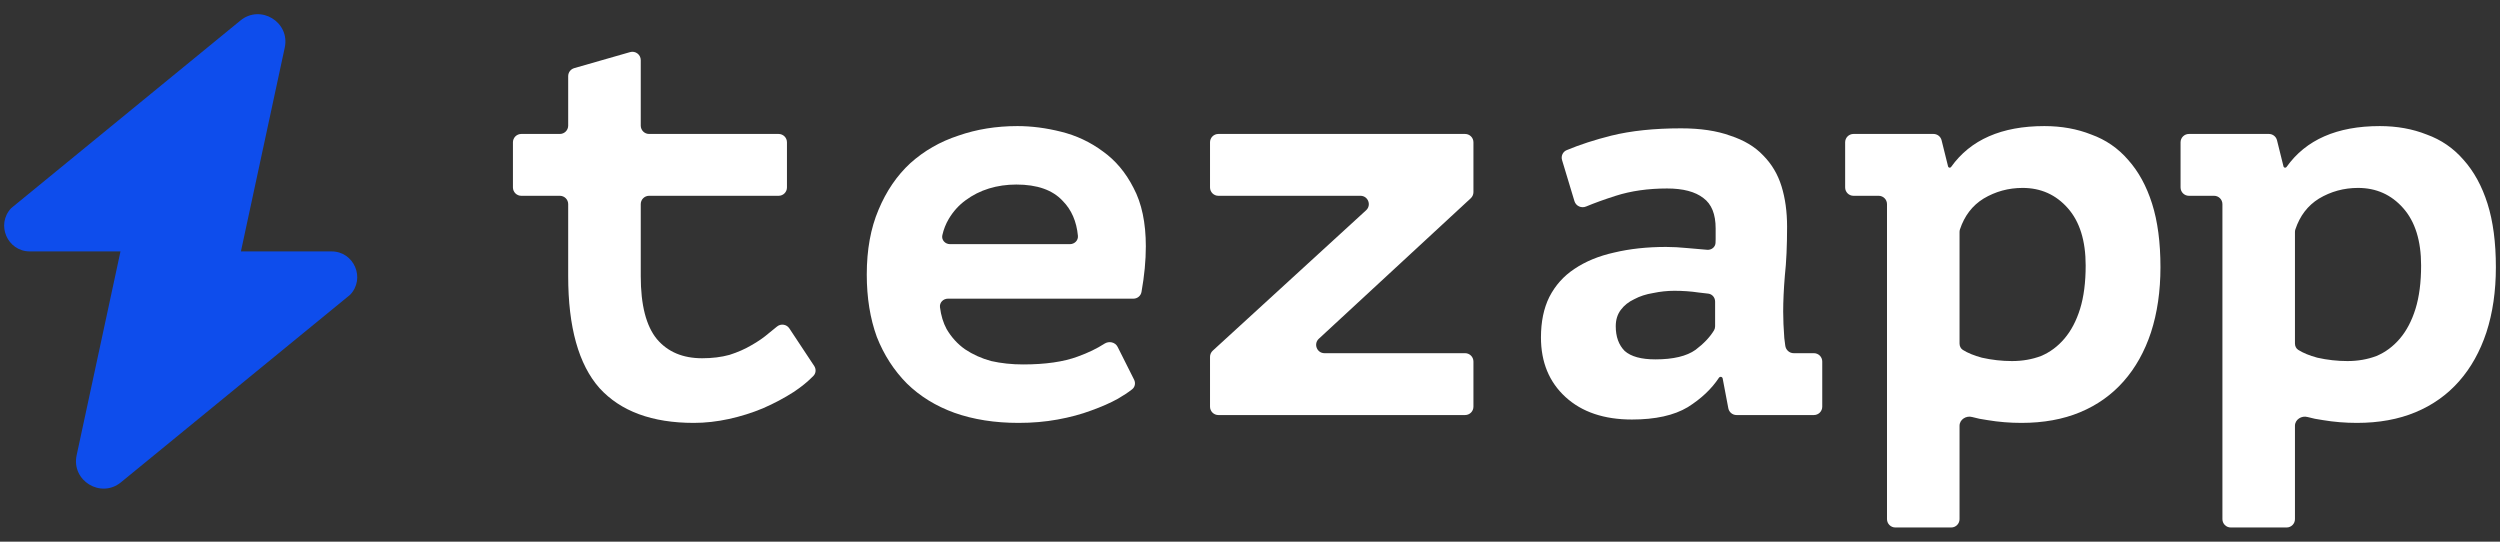 <svg width="120" height="26" viewBox="0 0 120 26" fill="none" xmlns="http://www.w3.org/2000/svg">
<rect x="0" y="0" width="120" height="26" fill="#333333" stroke="none"/>
<path d="M27.273 9.798C27.273 9.577 27.094 9.398 26.873 9.398H25.021C24.8 9.398 24.621 9.219 24.621 8.998V6.83C24.621 6.609 24.8 6.43 25.021 6.43H26.873C27.094 6.43 27.273 6.25 27.273 6.03V3.655C27.273 3.476 27.391 3.32 27.563 3.27L30.245 2.501C30.501 2.428 30.756 2.62 30.756 2.886V6.03C30.756 6.25 30.935 6.43 31.156 6.43H37.374C37.595 6.43 37.774 6.609 37.774 6.83V8.998C37.774 9.219 37.595 9.398 37.374 9.398H31.156C30.935 9.398 30.756 9.577 30.756 9.798V13.257C30.756 14.642 31.015 15.649 31.533 16.279C32.05 16.89 32.774 17.196 33.703 17.196C34.185 17.196 34.622 17.142 35.015 17.034C35.408 16.908 35.756 16.756 36.06 16.576C36.381 16.396 36.667 16.198 36.917 15.982C37.05 15.875 37.176 15.773 37.295 15.675C37.48 15.523 37.756 15.563 37.888 15.762L39.082 17.567C39.18 17.715 39.17 17.911 39.047 18.039C38.78 18.315 38.463 18.573 38.096 18.815C37.649 19.103 37.158 19.364 36.622 19.598C36.105 19.814 35.56 19.985 34.988 20.111C34.417 20.236 33.854 20.299 33.301 20.299C31.3 20.299 29.791 19.742 28.773 18.626C27.773 17.493 27.273 15.703 27.273 13.257V9.798Z" fill="white"/>
<path d="M54.436 18.223C54.516 18.382 54.483 18.576 54.343 18.686C54.15 18.837 53.923 18.988 53.66 19.139C53.303 19.337 52.874 19.526 52.374 19.706C51.892 19.886 51.356 20.03 50.767 20.137C50.178 20.245 49.553 20.299 48.892 20.299C47.749 20.299 46.722 20.137 45.811 19.814C44.918 19.49 44.159 19.022 43.534 18.411C42.909 17.781 42.427 17.034 42.087 16.171C41.766 15.289 41.605 14.291 41.605 13.176C41.605 11.988 41.793 10.954 42.168 10.072C42.543 9.173 43.052 8.426 43.695 7.833C44.356 7.239 45.124 6.798 45.999 6.511C46.874 6.205 47.82 6.052 48.838 6.052C49.517 6.052 50.213 6.142 50.928 6.322C51.66 6.502 52.33 6.816 52.937 7.266C53.544 7.698 54.035 8.283 54.41 9.02C54.803 9.758 55 10.693 55 11.826C55 12.507 54.931 13.236 54.792 14.013C54.759 14.201 54.594 14.336 54.403 14.336H45.501C45.275 14.336 45.091 14.523 45.119 14.747C45.169 15.147 45.275 15.495 45.436 15.793C45.668 16.189 45.963 16.513 46.32 16.765C46.695 17.016 47.115 17.205 47.579 17.331C48.061 17.439 48.57 17.493 49.106 17.493C50.178 17.493 51.053 17.367 51.731 17.115C52.226 16.937 52.653 16.731 53.012 16.498C53.229 16.357 53.53 16.419 53.646 16.65L54.436 18.223ZM48.785 8.858C48.32 8.858 47.883 8.921 47.472 9.047C47.061 9.173 46.686 9.362 46.347 9.614C46.026 9.848 45.758 10.144 45.543 10.504C45.399 10.746 45.295 11.008 45.232 11.291C45.181 11.518 45.368 11.719 45.601 11.719H51.358C51.579 11.719 51.761 11.539 51.74 11.319C51.674 10.625 51.43 10.066 51.008 9.641C50.526 9.119 49.785 8.858 48.785 8.858Z" fill="white"/>
<path d="M58.081 17.13C58.081 17.017 58.128 16.91 58.21 16.834L65.573 10.093C65.842 9.846 65.667 9.398 65.302 9.398H58.481C58.26 9.398 58.081 9.219 58.081 8.998V6.83C58.081 6.609 58.26 6.43 58.481 6.43H70.325C70.546 6.43 70.725 6.609 70.725 6.83V9.223C70.725 9.334 70.678 9.441 70.596 9.517L63.304 16.26C63.037 16.507 63.212 16.953 63.576 16.953H70.325C70.546 16.953 70.725 17.133 70.725 17.353V19.522C70.725 19.743 70.546 19.922 70.325 19.922H58.481C58.26 19.922 58.081 19.743 58.081 19.522V17.13Z" fill="white"/>
<path d="M74.978 7.682C74.921 7.49 75.013 7.285 75.198 7.208C75.835 6.942 76.549 6.71 77.342 6.511C78.288 6.277 79.405 6.16 80.69 6.16C81.619 6.16 82.405 6.277 83.048 6.511C83.709 6.726 84.236 7.041 84.628 7.455C85.039 7.869 85.334 8.363 85.512 8.939C85.691 9.515 85.78 10.162 85.78 10.882C85.78 11.799 85.745 12.582 85.673 13.23C85.62 13.877 85.593 14.453 85.593 14.957C85.593 15.334 85.611 15.757 85.646 16.225C85.664 16.347 85.679 16.467 85.692 16.584C85.715 16.792 85.888 16.953 86.097 16.953H87.068C87.289 16.953 87.468 17.133 87.468 17.353V19.522C87.468 19.743 87.289 19.922 87.068 19.922H83.352C83.16 19.922 82.995 19.785 82.959 19.596L82.688 18.166C82.679 18.12 82.639 18.087 82.592 18.087C82.559 18.087 82.528 18.104 82.51 18.131C82.154 18.67 81.655 19.141 81.012 19.544C80.351 19.94 79.458 20.137 78.333 20.137C76.994 20.137 75.931 19.778 75.145 19.058C74.359 18.339 73.966 17.385 73.966 16.198C73.966 15.442 74.1 14.795 74.368 14.255C74.654 13.697 75.056 13.248 75.574 12.906C76.11 12.546 76.744 12.285 77.476 12.123C78.226 11.943 79.056 11.853 79.967 11.853C80.289 11.853 80.628 11.871 80.985 11.907C81.258 11.935 81.579 11.962 81.946 11.99C82.147 12.005 82.331 11.867 82.345 11.666C82.349 11.603 82.351 11.539 82.351 11.476V10.963C82.351 10.279 82.155 9.794 81.762 9.506C81.369 9.2 80.789 9.047 80.021 9.047C79.11 9.047 78.288 9.164 77.556 9.398C77.018 9.57 76.543 9.741 76.131 9.913C75.906 10.007 75.645 9.89 75.574 9.657L74.978 7.682ZM79.458 17.25C80.315 17.25 80.958 17.097 81.387 16.791C81.78 16.494 82.076 16.182 82.274 15.855C82.308 15.797 82.325 15.731 82.325 15.664V14.475C82.325 14.284 82.19 14.12 82.001 14.095C81.865 14.076 81.705 14.058 81.521 14.039C81.164 13.985 80.78 13.958 80.369 13.958C80.03 13.958 79.69 13.994 79.351 14.066C79.012 14.12 78.708 14.219 78.44 14.363C78.172 14.489 77.958 14.66 77.797 14.876C77.636 15.091 77.556 15.352 77.556 15.658C77.556 16.162 77.699 16.558 77.985 16.846C78.288 17.115 78.779 17.25 79.458 17.25Z" fill="white"/>
<path d="M88.567 6.83C88.567 6.609 88.746 6.43 88.966 6.43H92.808C92.992 6.43 93.152 6.555 93.196 6.733L93.507 7.986C93.516 8.023 93.549 8.049 93.587 8.049C93.614 8.049 93.639 8.035 93.654 8.013C94.585 6.706 96.077 6.052 98.13 6.052C98.952 6.052 99.702 6.187 100.38 6.457C101.077 6.708 101.666 7.113 102.148 7.671C102.648 8.229 103.032 8.93 103.3 9.776C103.568 10.621 103.702 11.637 103.702 12.825C103.702 13.976 103.55 15.02 103.247 15.955C102.943 16.872 102.506 17.655 101.934 18.303C101.363 18.95 100.666 19.445 99.845 19.787C99.023 20.129 98.085 20.299 97.032 20.299C96.478 20.299 95.933 20.255 95.398 20.165C95.131 20.129 94.887 20.08 94.664 20.017C94.377 19.936 94.058 20.138 94.058 20.436V24.919C94.058 25.139 93.879 25.319 93.658 25.319H90.976C90.755 25.319 90.576 25.139 90.576 24.919V9.798C90.576 9.577 90.397 9.398 90.176 9.398H88.966C88.746 9.398 88.567 9.219 88.567 8.998V6.83ZM97.085 9.02C96.407 9.02 95.782 9.191 95.21 9.533C94.672 9.865 94.295 10.358 94.077 11.013C94.064 11.051 94.058 11.091 94.058 11.132V16.49C94.058 16.612 94.113 16.73 94.216 16.795C94.451 16.943 94.756 17.068 95.13 17.169C95.612 17.277 96.094 17.331 96.576 17.331C97.076 17.331 97.541 17.25 97.969 17.088C98.398 16.908 98.773 16.63 99.094 16.252C99.416 15.874 99.666 15.397 99.845 14.822C100.023 14.246 100.112 13.553 100.112 12.744C100.112 11.557 99.827 10.639 99.255 9.992C98.684 9.344 97.96 9.02 97.085 9.02Z" fill="white"/>
<path d="M104.667 6.83C104.667 6.609 104.846 6.43 105.067 6.43H108.908C109.092 6.43 109.252 6.555 109.296 6.733L109.607 7.986C109.616 8.023 109.649 8.049 109.687 8.049C109.714 8.049 109.739 8.035 109.755 8.013C110.685 6.706 112.177 6.052 114.23 6.052C115.052 6.052 115.802 6.187 116.481 6.457C117.177 6.708 117.766 7.113 118.249 7.671C118.749 8.229 119.133 8.93 119.401 9.776C119.668 10.621 119.802 11.637 119.802 12.825C119.802 13.976 119.651 15.02 119.347 15.955C119.043 16.872 118.606 17.655 118.034 18.303C117.463 18.95 116.766 19.445 115.945 19.787C115.123 20.129 114.186 20.299 113.132 20.299C112.578 20.299 112.034 20.255 111.498 20.165C111.231 20.129 110.987 20.08 110.764 20.017C110.478 19.936 110.158 20.138 110.158 20.436V24.919C110.158 25.139 109.979 25.319 109.758 25.319H107.076C106.855 25.319 106.676 25.139 106.676 24.919V9.798C106.676 9.577 106.497 9.398 106.276 9.398H105.067C104.846 9.398 104.667 9.219 104.667 8.998V6.83ZM113.186 9.02C112.507 9.02 111.882 9.191 111.31 9.533C110.773 9.865 110.395 10.358 110.177 11.013C110.164 11.051 110.158 11.091 110.158 11.132V16.49C110.158 16.612 110.213 16.73 110.317 16.795C110.551 16.943 110.856 17.068 111.23 17.169C111.712 17.277 112.194 17.331 112.677 17.331C113.177 17.331 113.641 17.25 114.07 17.088C114.498 16.908 114.873 16.63 115.195 16.252C115.516 15.874 115.766 15.397 115.945 14.822C116.123 14.246 116.213 13.553 116.213 12.744C116.213 11.557 115.927 10.639 115.355 9.992C114.784 9.344 114.061 9.02 113.186 9.02Z" fill="white"/>
<path fill-rule="evenodd" clip-rule="evenodd" d="M0.539 9.989L11.539 0.986C12.505 0.193 13.931 1.062 13.668 2.285L11.564 12.068H1.433C0.352 12.068 -0.205 10.774 0.539 9.989ZM16.808 14.147L5.808 23.149C4.841 23.943 3.416 23.073 3.679 21.851L5.783 12.068H15.914C16.995 12.068 17.552 13.362 16.808 14.147Z" fill="#0E4DEC"/>
</svg>
